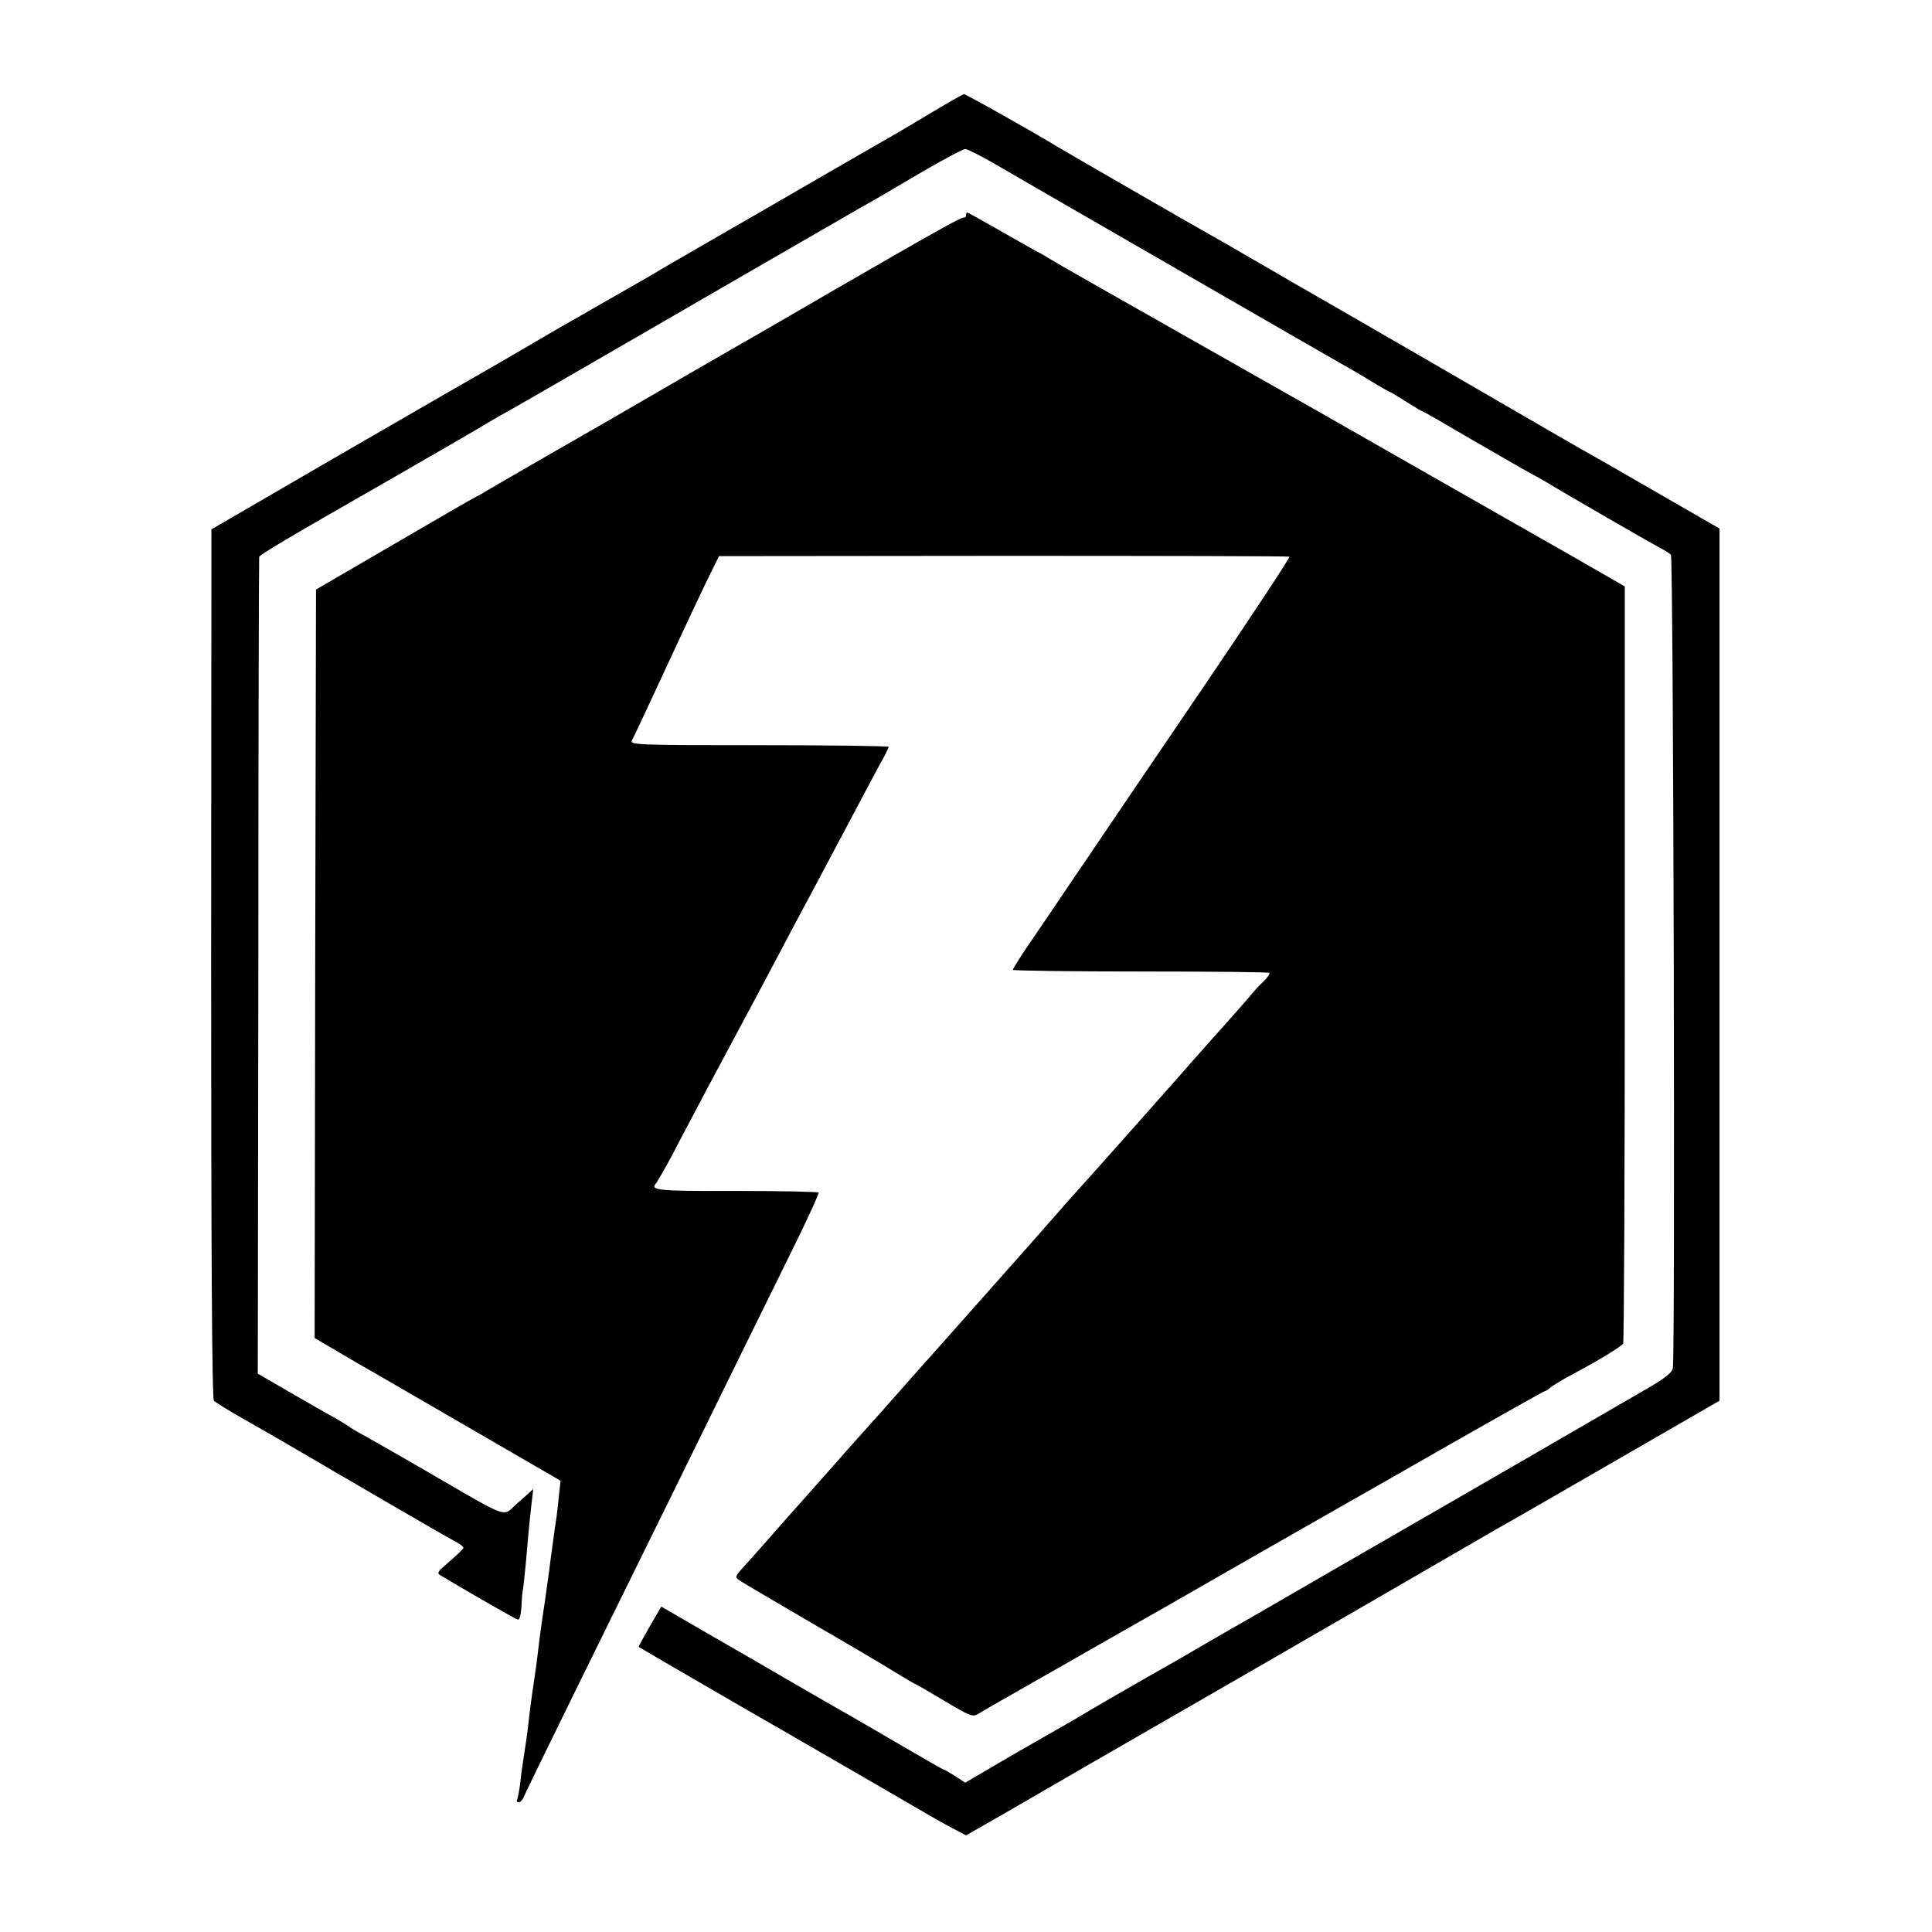 <?xml version="1.0" standalone="no"?>
<!DOCTYPE svg PUBLIC "-//W3C//DTD SVG 20010904//EN"
 "http://www.w3.org/TR/2001/REC-SVG-20010904/DTD/svg10.dtd">
<svg version="1.0" xmlns="http://www.w3.org/2000/svg"
 width="700pt" height="700pt" viewBox="0 0 700 700"
 preserveAspectRatio="xMidYMid meet">
<g transform="translate(0,700) scale(0.1,-0.1)"
fill="#000000" stroke="none">
<path d="M3380 6595 c-58 -35 -121 -72 -140 -83 -32 -18 -375 -216 -461 -266
-20 -12 -117 -67 -215 -124 -98 -57 -186 -107 -194 -113 -8 -5 -94 -54 -190
-109 -96 -55 -182 -104 -190 -109 -8 -5 -89 -52 -180 -105 -91 -52 -363 -209
-605 -349 l-439 -255 -1 -1572 c0 -1035 3 -1577 10 -1585 6 -6 51 -34 100 -62
50 -28 142 -81 205 -118 63 -37 129 -75 145 -85 17 -9 113 -66 215 -125 102
-59 197 -114 213 -122 15 -8 27 -18 26 -21 0 -4 -23 -26 -50 -49 -48 -42 -49
-42 -26 -55 12 -7 30 -17 39 -23 76 -45 225 -131 234 -133 6 -2 11 16 13 42 1
24 3 53 5 63 2 10 7 54 11 98 11 129 13 147 20 210 l7 60 -33 -30 c-19 -16
-36 -32 -39 -35 -35 -34 -32 -35 -257 96 -120 70 -243 140 -273 157 -30 16
-61 34 -68 40 -7 5 -30 19 -51 31 -21 11 -92 52 -158 90 l-119 69 2 1476 c0
812 2 1479 3 1483 1 8 111 73 461 273 151 87 295 170 320 185 25 15 65 39 90
53 25 13 200 114 390 224 190 110 422 244 515 298 94 54 213 123 265 153 52
30 110 63 128 74 70 39 102 58 236 137 76 44 145 81 153 81 8 0 58 -25 111
-56 104 -60 143 -83 195 -113 59 -34 288 -166 652 -376 198 -114 380 -219 405
-233 25 -14 74 -42 109 -64 34 -21 65 -38 67 -38 2 0 28 -16 58 -35 30 -19 57
-35 59 -35 3 0 83 -46 178 -102 96 -55 190 -110 209 -120 19 -10 50 -27 68
-38 70 -43 369 -215 401 -232 19 -10 39 -22 45 -28 9 -9 16 -2892 7 -2947 -2
-16 -31 -39 -105 -81 -153 -89 -686 -397 -726 -420 -19 -11 -192 -111 -385
-222 -192 -111 -366 -212 -385 -222 -19 -11 -64 -37 -100 -58 -36 -21 -81 -47
-100 -58 -119 -67 -337 -193 -350 -202 -8 -5 -31 -18 -50 -29 -19 -11 -109
-62 -199 -114 l-164 -96 -38 25 c-21 13 -40 24 -43 24 -2 0 -66 37 -142 81
-77 45 -159 93 -184 107 -25 14 -112 64 -195 112 -82 48 -229 133 -325 188
l-174 101 -42 -72 c-23 -40 -41 -73 -40 -74 2 -2 410 -239 526 -305 109 -63
500 -289 530 -307 19 -11 56 -32 83 -46 l47 -25 133 76 c72 42 206 119 297
172 218 125 921 531 1035 597 133 77 414 240 461 267 23 12 213 122 423 243
l381 220 0 1580 0 1580 -191 110 c-215 124 -218 126 -314 180 -38 22 -78 45
-87 50 -123 71 -510 296 -542 314 -22 13 -115 66 -206 119 -91 52 -178 103
-195 112 -16 10 -84 49 -150 87 -66 39 -140 81 -165 95 -47 26 -524 301 -550
317 -85 52 -332 191 -338 190 -4 -1 -54 -29 -112 -64z"/>
<path d="M3500 6220 c0 -5 -3 -9 -7 -8 -8 3 -106 -52 -478 -267 -121 -70 -233
-135 -250 -145 -76 -43 -427 -246 -485 -280 -36 -21 -164 -95 -285 -164 -121
-70 -227 -131 -235 -136 -8 -6 -24 -14 -35 -20 -11 -5 -146 -83 -300 -173
l-280 -163 -3 -1356 -2 -1356 162 -95 c90 -51 290 -168 446 -258 l283 -164 -6
-55 c-3 -30 -7 -66 -9 -80 -4 -22 -7 -48 -22 -157 -2 -18 -6 -49 -9 -68 -3
-19 -7 -52 -10 -72 -3 -21 -8 -51 -10 -68 -3 -16 -7 -52 -11 -80 -3 -27 -11
-93 -19 -145 -8 -52 -17 -120 -20 -150 -3 -30 -10 -80 -15 -110 -5 -30 -12
-80 -15 -110 -4 -30 -9 -58 -12 -62 -2 -5 1 -8 7 -8 6 0 14 10 19 22 5 13 98
203 206 423 249 505 445 904 595 1210 65 132 152 309 194 394 41 85 74 157 72
160 -2 3 -137 6 -300 6 -291 -1 -313 2 -287 30 4 6 29 49 55 97 25 49 67 127
92 175 26 49 63 120 84 158 99 185 181 338 245 460 26 50 66 124 88 165 73
138 114 214 162 305 26 50 63 118 81 152 19 33 34 64 34 67 0 3 -212 6 -470 6
-445 0 -470 1 -460 18 5 9 64 134 130 277 66 143 135 289 153 325 l32 65 1030
1 c567 0 1033 -1 1037 -3 3 -2 -133 -209 -304 -461 -171 -251 -376 -554 -456
-672 -80 -118 -167 -247 -194 -286 -26 -39 -48 -74 -48 -78 0 -3 208 -6 462
-6 253 0 464 -2 467 -5 3 -3 -6 -16 -19 -29 -14 -13 -32 -32 -40 -42 -17 -21
-79 -91 -171 -194 -32 -36 -66 -74 -76 -86 -10 -12 -48 -54 -84 -95 -36 -41
-104 -117 -150 -169 -46 -52 -86 -97 -89 -100 -3 -3 -43 -48 -90 -100 -46 -52
-111 -126 -145 -165 -142 -160 -252 -284 -315 -355 -37 -41 -109 -122 -160
-180 -51 -58 -109 -123 -129 -145 -20 -22 -70 -78 -111 -125 -99 -112 -142
-160 -160 -180 -8 -9 -44 -50 -80 -91 -36 -41 -77 -87 -92 -103 -24 -27 -25
-31 -10 -41 9 -7 127 -76 262 -155 135 -78 272 -159 305 -180 33 -20 65 -39
70 -41 6 -2 55 -31 109 -63 89 -53 101 -58 120 -46 12 8 82 48 156 90 210 120
491 280 530 302 81 47 599 343 640 366 25 14 197 112 384 219 186 106 341 193
344 193 3 0 13 6 21 14 9 7 45 29 81 48 96 51 174 99 181 110 3 5 6 624 6
1376 l0 1367 -71 41 c-39 23 -204 117 -366 209 -162 92 -389 222 -505 288
-115 66 -230 131 -255 145 -25 14 -189 107 -365 207 -176 100 -340 193 -365
207 -73 41 -154 88 -170 98 -8 6 -22 13 -30 17 -8 4 -68 38 -133 75 -65 37
-120 68 -122 68 -3 0 -5 -4 -5 -10z"/>
</g>
</svg>

